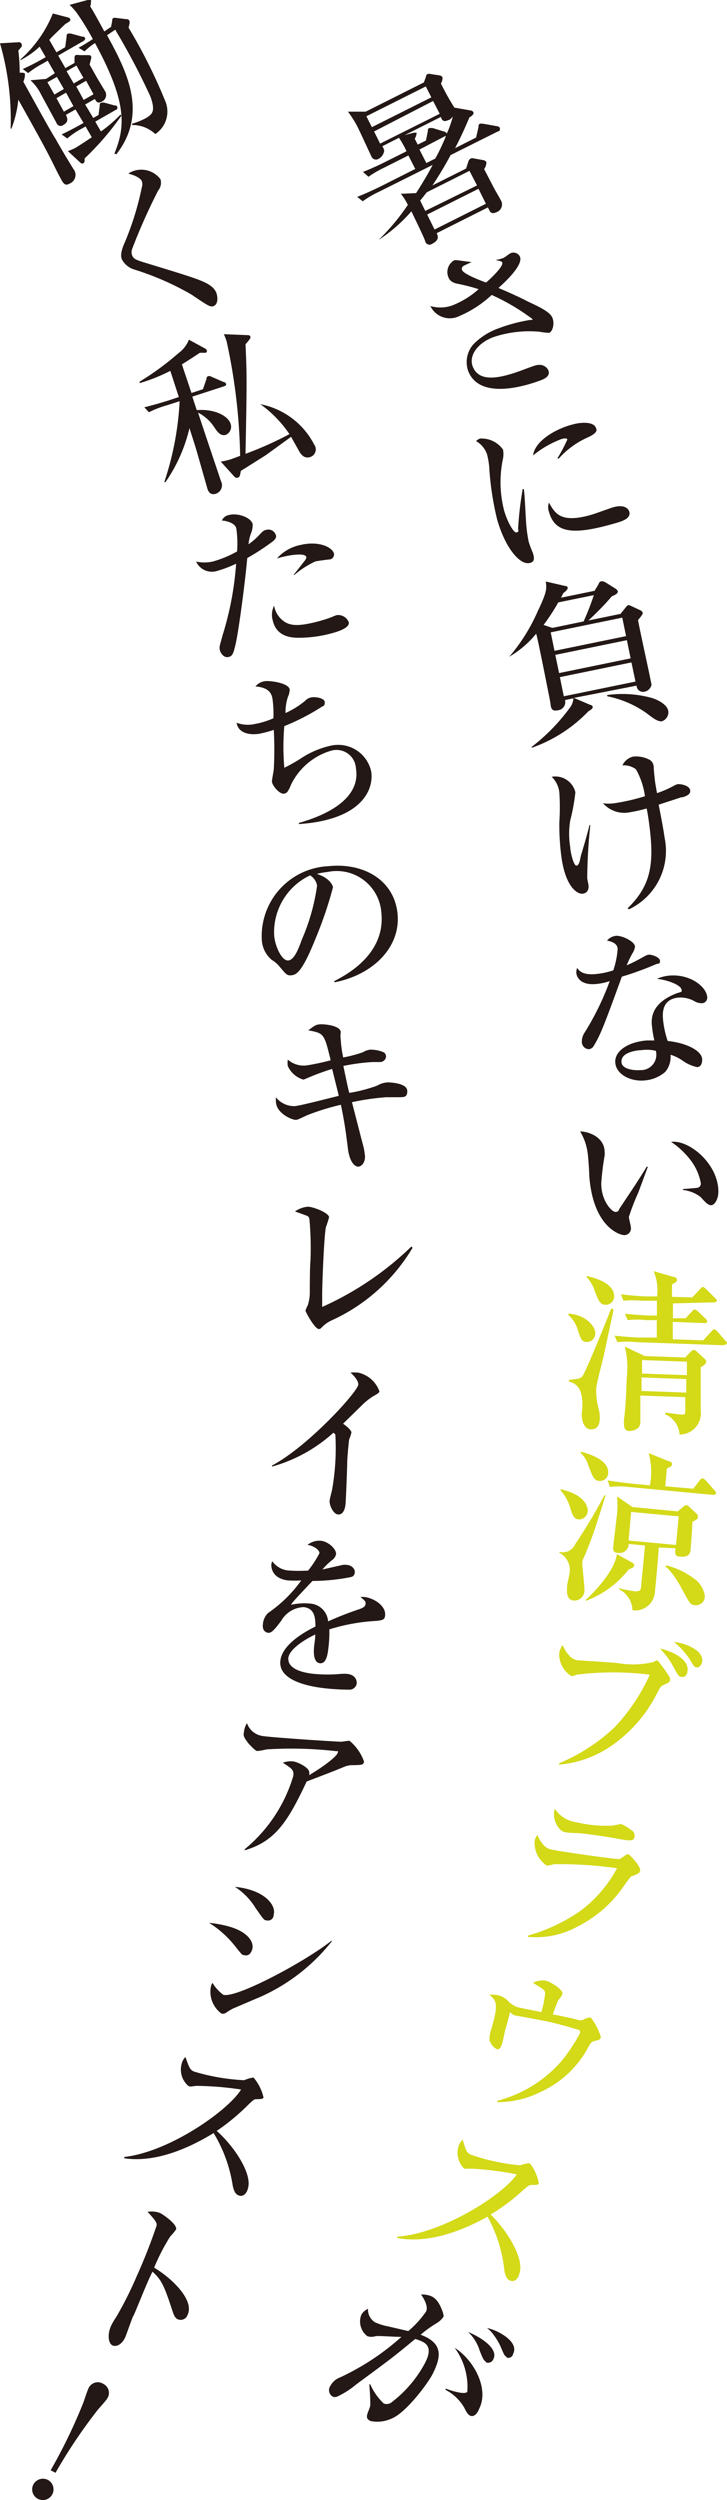 <svg xmlns="http://www.w3.org/2000/svg" width="126.892" height="436.014" viewBox="0 0 126.892 436.014">
  <g id="グループ_2480" data-name="グループ 2480" transform="translate(3149.47 1163.315)">
    <path id="パス_3308" data-name="パス 3308" d="M59.034,26.785,50.8,30.9a58.8,58.8,0,0,1-3.175,5.292l5.88-2.94.4-1.247a.894.894,0,0,1,.423-.517.917.917,0,0,1,.564,0l1.693.306a.729.729,0,0,1,.47.353,2.144,2.144,0,0,1-.4,1.2l1.482,2.846c.4.823,1.152,2,1.552,2.822a1.435,1.435,0,0,1-.847,1.835c-.87.423-1.152,0-1.341-.447l-.188-.376-8.937,4.492c.235.541.494,1.2-.8,1.858a.776.776,0,0,1-1.2-.4c0-.282-1.552-3.457-1.858-4.092s-.376-.8-.564-1.176a27.119,27.119,0,0,1-5.715,4.986h0a38.36,38.36,0,0,0,5.1-6.115,10.4,10.4,0,0,0-1.223-1.929l2.658-.118c1.27-1.952,2.352-3.857,2.893-4.916l-9.408,4.7a16.464,16.464,0,0,0-2.8,1.646l-.964-.776c1.717-.659,3.622-1.6,3.928-1.74l6.209-3.128-1.2-2.352-4.163,2.093a18.816,18.816,0,0,0-2.8,1.623l-.964-.847c1.529-.588,3.246-1.411,3.881-1.74l3.716-1.858a15.122,15.122,0,0,0-1.317-2.352L38.9,29.349c.282.564.306.612.306.823a1.882,1.882,0,0,1-.988,1.388.847.847,0,0,1-1.247-.447c-.329-.659-1.764-3.81-2.07-4.422a17.546,17.546,0,0,0-2.023-3.363h3.1l10.16-5.1.353-.964a.573.573,0,0,1,.282-.494.917.917,0,0,1,.564,0L48.873,17a.729.729,0,0,1,.517.353,1.849,1.849,0,0,1-.282,1.058,44.655,44.655,0,0,0,2.352,4.21l2.8.494a.635.635,0,0,1,.517.306c.188.376-.494.8-.682.894-.447,1.011-1.129,2.728-2.517,5.386l3.669-1.858.423-1.835c0-.235,0-.47.235-.564s.353,0,.659,0l2.352.423a.682.682,0,0,1,.47.259C59.5,26.573,59.269,26.785,59.034,26.785Zm-12.56-7.856L36.1,24.127l.964,1.905,10.372-5.2Zm1.27,2.54-10.3,5.315L38.5,28.9l10.4-5.2Zm2.728,3.293c-.964.494-1.2,0-1.364-.517L42.782,27.42,44.358,27h.517a2.406,2.406,0,0,1-.329,1.058l.517,1.011,1.435-.706.329-1.623c0-.212,0-.47.235-.541a2.056,2.056,0,0,1,.659,0l1.905.588a.823.823,0,0,1,.517.353A18.816,18.816,0,0,0,51.2,24.151a2.352,2.352,0,0,1-.659.635Zm-.612,2.822-4.492,2.352,1.2,2.352,1.552-.776a35.07,35.07,0,0,0,1.858-3.9Zm4.234,6.068-7.456,3.74c-.588.753-.87,1.129-1.152,1.435l.894,1.811,9.032-4.445Zm1.576,3.128L46.71,41.273,48,43.884l8.961-4.492Z" transform="translate(-3121.622 -1167.169)" fill="#231815"/>
    <path id="パス_3309" data-name="パス 3309" d="M59.744,43.976a10.11,10.11,0,0,1-1.67-.188,19.71,19.71,0,0,0-8.091.941c-2.775,1.058-4.3,3.222-3.6,5.1,1.082,2.8,4.539,2.211,8.89.564,2.07-.776,2.352-.87,2.94-.823a1.67,1.67,0,0,1,1.388.964c.376,1.011-.776,1.505-1.27,1.693-1.929.729-10.678,3.787-12.748-1.623a4.7,4.7,0,0,1,.988-4.7A11.759,11.759,0,0,1,51,43.153a27.9,27.9,0,0,1,5.48-1.435.823.823,0,0,0,.282,0s.141,0,0-.188A37.96,37.96,0,0,0,49.7,37.367a19.357,19.357,0,0,1-5.668,3.693A3.74,3.74,0,0,1,39,39.3a6.115,6.115,0,0,0,3.975-.165,15.288,15.288,0,0,0,4.445-2.775,34.735,34.735,0,0,0-3.669-.941c-1.27-.235-1.529-.894-1.623-1.176a2.352,2.352,0,0,1,.988-2.893c.329-.141.588,0,3.058.282-.188.118-1.152.517-1.388.682a.541.541,0,0,0-.259.706c.235.682,3.081,1.787,4.187,2.187.753-.635,3.081-2.822,2.822-3.481,0-.259-.706-.329-1.152-.447h0a7.48,7.48,0,0,0,1.2-.306c.235,0,1.152-.776,1.388-.87a1.247,1.247,0,0,1,1.67.612c.541,1.411-2.352,4.187-3.763,5.433,1.435.612,3.693,1.6,5.1,2.352,1.976.917,3.928,1.835,4.328,2.869S60.332,43.741,59.744,43.976Z" transform="translate(-3113.348 -1149.245)" fill="#231815"/>
    <path id="パス_3310" data-name="パス 3310" d="M51.092,59.463a24.721,24.721,0,0,0,.494,3.928,19.077,19.077,0,0,0,.729,1.929c.259.894.306,1.505-.494,1.717-1.717.494-4.328-2.54-5.762-7.6a51.3,51.3,0,0,1-1.388-9.29,14.111,14.111,0,0,0-.353-2A4.186,4.186,0,0,0,42.39,45.8a1.647,1.647,0,0,1,.682-.447,4.563,4.563,0,0,1,4.022,1.929,4.257,4.257,0,0,1,0,1.552,19.733,19.733,0,0,0,.188,9.055c.517,1.858,1.67,4,2.187,3.834s.235-.447.259-.682a59.268,59.268,0,0,1,.8-6.891h.188C50.881,54.853,51.022,58.687,51.092,59.463ZM61.911,45.139a14.817,14.817,0,0,0-5.08,3.693h-.259a31,31,0,0,0,1.74-3.293c0-.4-1.035-.141-1.27,0a17.146,17.146,0,0,0-4.7,2.752c.306-2.587,4.116-4.7,6.868-5.386,1.27-.376,3.763-.635,4.139.682C63.558,44.01,63.3,44.5,61.911,45.139Zm4.351,15.1c-7.056,2-10.113,1.552-11.148-2.093a2.352,2.352,0,0,1,0-1.623c1.082,1.929,2.07,3.646,7.409,2.117.588-.165,3.222-1.129,3.763-1.294,2.046-.588,2.7.282,2.846.753.329,1.247-1.27,1.693-2.869,2.14Z" transform="translate(-3108.765 -1132.181)" fill="#231815"/>
    <path id="パス_3311" data-name="パス 3311" d="M64.277,60.042l.847-1.058c.141-.188.376-.447.494-.47a1.059,1.059,0,0,1,.447.118l1.552.729a.87.87,0,0,1,.541.494c0,.329-.4.729-.823,1.27.306,1.811,2.352,10.96,2.352,11.313a1.6,1.6,0,0,1-1.364,1.2,1.129,1.129,0,0,1-1.247-1.082l-10.937,2.14,2.869,1.223a.454.454,0,0,1,.423.376c.024.165-.259.47-.753.729a25.331,25.331,0,0,1-9.9,6.374v-.165A33.727,33.727,0,0,0,55.6,76.176a2.94,2.94,0,0,0,.447-1.411l-1.458.306a1.435,1.435,0,0,1-1.27,1.787c-.682.141-1.082,0-1.223-.776,0-.188-.165-1.058-.188-1.223C51.53,73,49.883,64.558,49.554,63.5a17.4,17.4,0,0,1-4.7,4.022h0a31.752,31.752,0,0,0,4.986-7.973c1.623-3.387,1.552-3.9,1.388-5.151l3.387.776c.306,0,.423.165.447.329s-.235.541-.753.894l-.423.823,5.856-1.2.729-1.2a.573.573,0,0,1,.47-.47,1.294,1.294,0,0,1,.659.165l1.811,1.129a1.2,1.2,0,0,1,.4.447c0,.376-.306.564-1.058.894,0,0-.541.612-.659.753-.729.847-2.681,2.8-3.434,3.457Zm-6.444,1.317a47.7,47.7,0,0,0,1.787-4.586l-6.209,1.27a35.425,35.425,0,0,1-2.564,3.928l1.529.517Zm-5.739,1.905.659,3.222,12.489-2.564L64.583,60.7Zm13.289,1.364L52.894,67.192l.659,3.175L66.041,67.8Zm1.505,7.221-.706-3.34L53.693,71.073l.682,3.34ZM61.925,74.2a19.333,19.333,0,0,1,7.785.494c.659.188,2.634.988,2.893,2.234a1.646,1.646,0,0,1-1.152,1.858c-.659,0-1.223-.329-2.611-1.411a17.875,17.875,0,0,0-6.868-2.963Z" transform="translate(-3105.439 -1116.296)" fill="#231815"/>
    <path id="パス_3312" data-name="パス 3312" d="M54.209,88.556c0,.165.188.988.212,1.176.118.776-.165,1.435-.988,1.552s-2.987-.941-3.74-6.468a41.725,41.725,0,0,1-.353-6.021,39.982,39.982,0,0,0,0-5.151A4.492,4.492,0,0,0,48,70.893a3.6,3.6,0,0,1,4.139,2.7,33.256,33.256,0,0,1-.894,4.892,14.112,14.112,0,0,0,0,4.7c0,.706.564,3.269,1.105,3.2s.635-1.341.776-1.811c.494-1.67.87-2.869,1.482-5.268h.141A90.5,90.5,0,0,0,54.209,88.556ZM70.673,74.445c-.635.235-3.41,1.105-4,1.317.612,3.058.87,4.563,1.035,5.739a11.266,11.266,0,0,1-6.233,12.512l-.212-.188c4.069-3.975,4.7-7.691,3.74-14.817-.165-1.247-.306-2.046-.423-2.587a25.867,25.867,0,0,1-2.916.659,4.939,4.939,0,0,1-4.7-1.576,7.055,7.055,0,0,0,2,0,35.584,35.584,0,0,0,5.315-1.223,12.936,12.936,0,0,0-1.576-4.7,3.528,3.528,0,0,0-2.352-.682,2.8,2.8,0,0,1,1.858-1.529,5.08,5.08,0,0,1,2.94.588,1.505,1.505,0,0,1,.659,1.223c0,.353.165,1.976.212,2.352s.165,1.152.376,2.211a19.59,19.59,0,0,0,3.128-1.388,1.693,1.693,0,0,1,.564-.188c.612,0,1.976.259,2.093,1.105S71,74.421,70.7,74.492Z" transform="translate(-3101.181 -1098.736)" fill="#231815"/>
    <path id="パス_3313" data-name="パス 3313" d="M63.778,85.579a53.7,53.7,0,0,1-6,2.187c-3.1,8.514-3.74,10.184-4.916,12.089a1.105,1.105,0,0,1-.8.564,1.27,1.27,0,0,1-1.27-1.294,2.893,2.893,0,0,1,.541-1.693,47.886,47.886,0,0,0,4.328-8.89,9.785,9.785,0,0,1-2.493.517c-2.634.212-3.269-1.247-3.34-1.929a2.352,2.352,0,0,1,.141-.894c.564.87,1.482,1.223,3.222,1.082a13.406,13.406,0,0,0,3.1-.659,15.57,15.57,0,0,0,.753-3.693c0-1.105-1.341-1.388-1.858-1.482a2.352,2.352,0,0,1,1.646-.847c1.129,0,3.175,1.011,3.246,1.882a3.058,3.058,0,0,1-.447,1.176,16.914,16.914,0,0,0-1.011,2.093c.729-.306,1.435-.659,2.093-1.011,1.317-.729,1.458-.823,1.811-.847s1.835.376,1.905,1.035S64.06,85.462,63.778,85.579ZM71.869,92.4a2.776,2.776,0,0,1-1.223-.235,4.986,4.986,0,0,0-2.916-.753c-2.869.235-2.869,2.564-2.775,3.74a16.652,16.652,0,0,0,.823,3.834c2.893.282,5.9,1.529,6.021,3.175,0,.306,0,1.317-.87,1.388a6.821,6.821,0,0,1-2.54-1.129,7.526,7.526,0,0,0-2.117-1.035,4.045,4.045,0,0,1-.917,2.987,6.233,6.233,0,0,1-3.716,1.505c-2.352.188-4.869-1.058-5.01-3.128s2.352-3.622,5.527-3.857h1.294a19.712,19.712,0,0,1-.447-2.8c-.282-3.6,3.2-4.963,4.422-5.457a4.3,4.3,0,0,0,.776-.259.423.423,0,0,0,0-.306c0-.612-1.717-1.6-4.3-1.929a7.056,7.056,0,0,1,2.211-.564c3.693-.282,6.421,2,6.562,3.716a.988.988,0,0,1-.8,1.105Zm-10.654,8.185c-.564,0-3.622.282-3.5,2.046,0,1.27,2.164,1.529,3.293,1.435a2.681,2.681,0,0,0,2.7-3.363,6.585,6.585,0,0,0-2.493-.118Z" transform="translate(-3098.708 -1080.753)" fill="#231815"/>
    <path id="パス_3314" data-name="パス 3314" d="M60.27,105.8a38.149,38.149,0,0,0-1.646,4.257c0,.282.353,1.576.353,1.835a1.176,1.176,0,0,1-1.129,1.341c-.8,0-5.48-1.388-6.139-10.372,0-.659-.188-3.551-.306-4.116a9.549,9.549,0,0,0-1.294-3.6c1.505,0,4.21.988,4.281,3.5a3.222,3.222,0,0,1,0,.706,46.665,46.665,0,0,0-.588,4.845c0,3.128,1.882,5.01,2.493,4.986s.541-.4.729-.635c1.552-2.352,3.175-4.7,4.7-7.244h.212C61.729,101.853,61.611,102.206,60.27,105.8Zm12.7,2.211c-.517,0-.964-.47-1.835-1.435a6.115,6.115,0,0,0-3.081-1.223v-.165c.165,0,2.517-.188,2.611-.235a.729.729,0,0,0,.517-.776,9.408,9.408,0,0,0-1.693-3.9,14.112,14.112,0,0,0-3.5-3.316c3.058-.4,8.161,3.693,8.255,8.561C74.265,106.91,73.63,107.992,72.971,108.015Z" transform="translate(-3098.328 -1061.136)" fill="#231815"/>
    <path id="パス_3315" data-name="パス 3315" d="M52.533,117.858c-.941,0-1.082-.423-1.576-1.858a5.692,5.692,0,0,0-1.717-2.846v-.235c2.963.165,4.7,2.14,4.7,3.434A1.482,1.482,0,0,1,52.533,117.858Zm4.516-5.245c-.4,1.905-1.2,5.574-1.552,7.268-.212,1.058-1.388,5.292-1.411,6.209a13.171,13.171,0,0,0,.47,3.551,5.692,5.692,0,0,1,.165,1.552c0,.306,0,1.952-1.552,1.905s-1.6-2.352-1.6-2.681.118-1.129.118-1.294c0-2.352-.353-3.81-2.352-4.375v-.282c1.811-.188,2.023-.259,2.352-.635.659-.894,4.492-10.419,5.01-11.76h.329a.628.628,0,0,1,.024.541Zm-1.317-1.247c-.941,0-1.2-.635-1.882-2.352a6.28,6.28,0,0,0-1.458-2.517l.141-.141c1.458.376,4.7,1.247,4.7,3.551a1.458,1.458,0,0,1-1.505,1.458Zm20.462,7.056-15.17-.541a15.077,15.077,0,0,0-3.246,0l-.47-1.129c1.811.212,3.951.329,4.281.329h3.081v-3.034H62.834a13.618,13.618,0,0,0-3.246,0l-.47-1.129c1.811.235,3.951.306,4.281.329h1.294v-2.587H62.105a16.862,16.862,0,0,0-3.246,0l-.447-1.129c1.835.259,3.928.353,4.257.376h2.046a8.561,8.561,0,0,0-.588-4.4l3.41.988c.306,0,.682.212.659.564s-.447.517-.87.753v2.164l3.528.118,1.388-1.482c.235-.259.329-.353.494-.353a1.27,1.27,0,0,1,.517.353l1.623,1.6c.188.188.282.282.282.447s-.282.306-.494.282l-7.174.188v2.587H69.7l1.129-1.2c.282-.306.353-.329.47-.329a1.229,1.229,0,0,1,.517.306l1.364,1.294a.588.588,0,0,1,.282.494c0,.259-.259.282-.447.282l-5.551-.212v3.034l5.315.188L74.218,116c.141-.165.306-.376.47-.353a1.139,1.139,0,0,1,.517.329l1.458,1.67c.165.165.282.329.259.47s-.541.306-.753.306Zm-3.857,3.763v7.62a3.693,3.693,0,0,1-3.693,4.186,4.116,4.116,0,0,0-2.517-3.528v-.282c.329,0,2.14.306,2.8.329s.659,0,.706-.517,0-1.529,0-2.517L61.8,127.2v4.257a2.352,2.352,0,0,1-.259,1.294,2.587,2.587,0,0,1-1.646.635c-.988,0-.941-.964-.941-1.2a4.7,4.7,0,0,1,0-.87c.282-1.905.4-5.2.47-7.173a15.287,15.287,0,0,0-.329-5.48l3.481,1.646,7.056.259.941-.988c.259-.259.353-.329.541-.329s.282,0,.541.282l1.2,1.105c.376.329.447.494.447.729s-.517.682-.988.894Zm-2.517,2.14-7.809-.282V126.4l7.809.282Zm.118-3.034-7.832-.282v2.352l7.809.282Z" transform="translate(-3099.504 -1047.129)" fill="#d4d918"/>
    <path id="パス_3316" data-name="パス 3316" d="M56.637,126.52c-1.576,5.01-2.07,6.656-3.34,9.761a12.019,12.019,0,0,1-.564,1.294,2.541,2.541,0,0,0-.165.729c0,.776.447,4.187.376,4.869a1.717,1.717,0,0,1-1.764,1.67c-.988,0-1.411-.729-1.247-2.587,0-.329.353-1.693.376-1.976a3.363,3.363,0,0,0-1.74-3.763v-.165a2.352,2.352,0,0,0,2.8-1.388,92.272,92.272,0,0,0,4.892-8.161,2.07,2.07,0,0,0,.165-.329Zm-7.809-1.082c4.281.988,4.7,3.081,4.7,3.74A1.552,1.552,0,0,1,52,130.707c-.941,0-1.223-1.058-1.435-1.717a8.279,8.279,0,0,0-1.811-3.387ZM52.38,118.9c1.129.306,4.963,1.341,4.7,3.81a1.388,1.388,0,0,1-1.482,1.27c-.964,0-1.2-.682-1.976-2.728a5.057,5.057,0,0,0-1.388-2.211Zm.753,25.872c1.858-1.693,5.1-5.2,5.48-8.02l2.8,1.552a.447.447,0,0,1,.212.447c0,.306-.423.47-.941.659a17.1,17.1,0,0,1-7.456,5.48Zm18.816-19.427,1.152-1.505c.259-.306.376-.306.47-.306a1.27,1.27,0,0,1,.541.353l1.552,1.764c.188.235.282.306.259.47s-.259.306-.47.306l-14.817-1.388a13.171,13.171,0,0,0-3.246,0l-.4-1.152c1.811.306,3.928.541,4.257.564l3.128.306a12.537,12.537,0,0,0-.212-5.621l3.6,1.458a.457.457,0,0,1,.47.517c-.047.282,0,.282-.894.682l-.282,3.128ZM65.9,135.6c0,1.27-.564,6.868-.682,8.044a3.434,3.434,0,0,1-3.881,2.893,4.3,4.3,0,0,0-2.352-3.669V142.7a21,21,0,0,0,2.846.541c.894,0,.964-.212,1.011-.941l.682-7.056-2.846-.259a1.6,1.6,0,0,1-1.858,1.552c-.941,0-.87-.682-.847-1.058s.588-4.986.659-5.645a14.982,14.982,0,0,0,0-3.152l2.7,1.858,7.9.753.988-.823a1.176,1.176,0,0,1,.564-.282s.141,0,.423.282l1.294,1.223a.588.588,0,0,1,.259.564c0,.353-.235.47-.964.87,0,.753-.259,4.045-.306,4.7s-.141,1.505-1.858,1.364c-.894,0-.847-.612-.823-.894v-.564Zm3.034-.447.47-4.986-8.3-.776-.447,4.986Zm-1.67,3.575a13.171,13.171,0,0,1,4.7,2.211,4.4,4.4,0,0,1,2,3.222,1.552,1.552,0,0,1-1.646,1.505c-.894,0-1.035-.4-2.658-3.387a17.1,17.1,0,0,0-1.74-2.564,3.527,3.527,0,0,0-.87-.8Z" transform="translate(-3100.41 -1029.026)" fill="#d4d918"/>
    <path id="パス_3317" data-name="パス 3317" d="M66.66,140.573c-.306.118-.353.212-.87,1.105a24.461,24.461,0,0,1-8.232,9.525,18.815,18.815,0,0,1-9.008,3.2v-.235a32.293,32.293,0,0,0,9.737-6.327,33.539,33.539,0,0,0,6.092-9.126,51.11,51.11,0,0,0-12.771,0c-.635.282-.8.259-.917.235a4.469,4.469,0,0,1-2.117-4,2.94,2.94,0,0,1,.611-1.388,6.233,6.233,0,0,0,1.223,1.905,2.352,2.352,0,0,0,1.552.753s5.762.353,6.821.47a15.382,15.382,0,0,0,6.256-.188c.47-.259.494-.282.706-.259a20.943,20.943,0,0,1,2.164,3.034.564.564,0,0,1,0,.282C67.907,140.056,67.766,140.056,66.66,140.573ZM70,139.115c-.564,0-.776-.423-1.505-1.787a13.476,13.476,0,0,0-2.352-3.175c2.093.447,5.151,1.858,4.822,3.951C70.917,138.762,70.47,139.186,70,139.115Zm2.564-1.67c-.4,0-.494-.235-1.317-1.576A14.3,14.3,0,0,0,68.612,133c1.623.141,5.245,1.341,4.916,3.5C73.457,136.81,73.128,137.516,72.564,137.445Z" transform="translate(-3100.437 -1009.964)" fill="#d4d918"/>
    <path id="パス_3318" data-name="パス 3318" d="M64.364,157.14c-.165,0-.282.212-1.2,1.435a21.45,21.45,0,0,1-8.185,7.291A15.147,15.147,0,0,1,46.23,167.7v-.212A30.435,30.435,0,0,0,55.638,163a22.72,22.72,0,0,0,6.162-7.268,71.9,71.9,0,0,0-11.007-.706,7.552,7.552,0,0,1-1.223.259,4.7,4.7,0,0,1-2.14-4.351,2.564,2.564,0,0,1,.47-1.011,5.621,5.621,0,0,0,.988,1.646,2.352,2.352,0,0,0,1.576.917c1.929.423,11.431,1.74,11.76,1.646s1.27-.917,1.505-.87,2.352,2.211,2.093,2.963C65.7,156.6,65.375,156.764,64.364,157.14Zm-2.634-6.586c-1.388-.259-5.786-.941-7.056-.964a11.479,11.479,0,0,1-1.929-.141c-1.388-.282-2.352-2.634-1.787-4.069a5.41,5.41,0,0,0,3.857,2.352,21.78,21.78,0,0,0,6.115.565c.282,0,1.411-.306,1.646-.259a9.241,9.241,0,0,1,1.717,1.035,1.129,1.129,0,0,1,.564,1.223C64.669,151.025,64.176,151,61.729,150.554Z" transform="translate(-3103.574 -993.226)" fill="#d4d918"/>
    <path id="パス_3319" data-name="パス 3319" d="M61.937,168.61c-.753.188-.8.282-1.247,1.035a17.734,17.734,0,0,1-8.326,7.879,17,17,0,0,1-7.62,1.811V179.1a22.32,22.32,0,0,0,11.172-6.891,29.616,29.616,0,0,0,3.293-4.939c0-.4,0-.517-.447-.611-2.822-.823-3.387-.988-5.739-1.505l-5.1-.941c-.188,0-.259,0-.964-.588,0,.235-.659,2.611-.776,2.987s-.423,2-.541,2.352c-.282,1.011-.612,1.223-.964,1.129a2.682,2.682,0,0,1-1.27-1.529,4.563,4.563,0,0,1,.259-1.835c1.294-4.375,1.058-4.986-.282-6.139a5.834,5.834,0,0,1,1.74.141,3.716,3.716,0,0,1,1.693,1.152,5.314,5.314,0,0,0,1.341.847c.682.188,3.669.753,4.281.894a16.911,16.911,0,0,0,.659-3.222c0-.612-.165-.682-2.117-1.882a3.552,3.552,0,0,1,2.352-.353c.706.212,3.034,1.529,2.775,2.352,0,.212-.706.988-.776,1.152s-.706,1.74-.87,2.352c.776.141,3.2.635,3.951.847s.941.282,1.505,0a2.391,2.391,0,0,1,1.152-.306,10.914,10.914,0,0,1,1.74,3.316C62.831,168.375,62.6,168.422,61.937,168.61Z" transform="translate(-3107.427 -976.026)" fill="#d4d918"/>
    <path id="パス_3320" data-name="パス 3320" d="M56.249,194.488c-.753-.282-.894-1.176-1.011-1.74a24.531,24.531,0,0,0-2.94-9.408c-6.233,3.457-11.525,4.516-15.758,3.716v-.235c7.879-.541,18.416-7.244,20.862-10.866a54.945,54.945,0,0,0-7.856-.988H48.229a3.857,3.857,0,0,1-.988-3.928,2.469,2.469,0,0,1,.729-1.129c.564,1.929.682,2.352,1.6,2.681a36.269,36.269,0,0,0,8.444,1.787A6.14,6.14,0,0,1,59.66,174a7.715,7.715,0,0,1,1.576,3.481c0,.329-.329.329-1.364.329-.306,0-.47.165-1.2.753a34.477,34.477,0,0,1-5.833,4.4c2.869,2.752,5.974,7.785,5.01,10.325C57.684,194.041,57.1,194.817,56.249,194.488Z" transform="translate(-3116.674 -960.063)" fill="#d4d918"/>
    <path id="パス_3321" data-name="パス 3321" d="M42.447,203.008a5.95,5.95,0,0,1-3.74.447c-.87-.447-.706-.87-.165-2.211a2.352,2.352,0,0,0,.141-.964c0-1.082-.165-2.963-.165-3.222h.165a10.067,10.067,0,0,0,2.352,3.34,1.388,1.388,0,0,0,1.435-.259,21.027,21.027,0,0,0,5.762-6.8c.447-.894,1.388-2.8-.4-3.693a6.819,6.819,0,0,0-1.317-.494c-3.857,3.2-4.492,3.646-10.325,7.95A14.607,14.607,0,0,1,32.9,199.2a.988.988,0,0,1-.776,0,1.294,1.294,0,0,1-.4-1.882,3.175,3.175,0,0,1,1.717-1.482,43.3,43.3,0,0,0,10.678-7.056c-1.529,0-3.881-.212-4.516-.118a2.352,2.352,0,0,1-1.435,0,3.222,3.222,0,0,1-1.058-3.716,2.493,2.493,0,0,1,1.176-1.058,2.587,2.587,0,0,0,1.223,2.352,10.349,10.349,0,0,0,2.352.729l3.457.8a17.5,17.5,0,0,0,3.1-3.41c.494-.988-.635-2.611-.87-2.964a4.186,4.186,0,0,1,1.858.329c.729.376,1.364,1.058,2,2.94,0,.282.165.447,0,.682a3.833,3.833,0,0,1-1.2,1.082A19.521,19.521,0,0,0,47.48,188.4l.87.376c2.846,1.435,2.752,3.457,1.2,6.515C48.539,197.2,44.8,202.067,42.447,203.008Zm13.641-.494c-.4-.212-.635-.635-1.011-1.388a8.044,8.044,0,0,0-3.246-3.1v-.235c1.176.47,3.5,1.129,3.787.541a11.478,11.478,0,0,0-2.211-7.644c3.246,2.023,6.092,7.056,4.281,10.631C57.406,202.114,56.771,202.843,56.089,202.514Zm2.775-9.408c-.423-.212-.612-.753-1.082-1.905a7.409,7.409,0,0,0-2.023-3.269c2.681,1.105,5.245,3.058,4.422,4.7a.988.988,0,0,1-1.317.588Zm3.6-.847c-.376-.188-.447-.4-1.105-1.952a12.417,12.417,0,0,0-1.388-2.187,6.327,6.327,0,0,0-.917-.894,8.7,8.7,0,0,1,1.952.706c.564.282,3.6,1.882,2.611,3.81a.847.847,0,0,1-1.152.635Z" transform="translate(-3123.522 -944.545)" fill="#231815"/>
    <path id="パス_3322" data-name="パス 3322" d="M8.918,33.641A48.145,48.145,0,0,0,7.06,18.8l3.293-.188a.47.47,0,0,1,.447.259.564.564,0,0,1,0,.564l-.541.635a29.306,29.306,0,0,1,.235,3.857c.517,0,.87,0,.917.212a2.927,2.927,0,0,1-.282,1.364c.917,1.6,4.7,8.561,5.621,9.949.4.729,1.058,1.858,1.929,3.316L19.855,40.7a1.623,1.623,0,0,1-.588,2.54c-.612.376-.988.259-1.388-.447s-1.058-1.976-1.435-2.775c-1.576-3.128-2.046-3.975-6.186-11.384a19.286,19.286,0,0,1-1.223,5.1Zm7.714-9.62-1.247-2.187-.8.47A15.594,15.594,0,0,0,11.976,24l-.941-.706c1.411-.659,2.046-.964,4-2.07l-1.058-1.835a14.535,14.535,0,0,1-3.34,2.352V21.6a21.285,21.285,0,0,0,5.645-8l2.7.706a.517.517,0,0,1,.306.212c.188.329-.118.517-.823.917l-.447.423c-1.176,1.152-1.929,1.835-2.352,2.352l1.247,2.164,1.529-.894.235-1.764c0-.235,0-.494.212-.588a1.435,1.435,0,0,1,.635,0l1.882.517c.259,0,.4,0,.494.235s-.141.447-.259.517l-4.422,2.54,1.247,2.187,1.6-.894v-.776c0-.165,0-.517.212-.588a1.388,1.388,0,0,1,.659,0h1.552c.165,0,.353,0,.447.165a.659.659,0,0,1,0,.541s-.188.776-.235.941l1.176,2.093c.235.423,1.411,2.352,1.505,2.517a1.27,1.27,0,0,1-.635,1.882c-.682.376-.941-.118-1.129-.494l-1.693.964,1.411,2.352.917-.517.212-1.6c0-.329,0-.47.259-.541a1.317,1.317,0,0,1,.612,0l1.717.47c.212,0,.4,0,.47.259s0,.423-.212.494l-3.622,2.07.988,1.717a24.272,24.272,0,0,0,3.41-2.94l.165.188a48.733,48.733,0,0,1-6.421,7.456c0,.494,0,.729-.235.847s-.376,0-.517-.118l-2.164-2c.353-.141.894-.353,1.247-.541s1.905-1.2,2.916-1.882l-1.082-1.882-.494.282A13.829,13.829,0,0,0,18.8,35.4l-.988-.706c1.811-.847,3.693-1.929,3.834-2l-1.411-2.352-1.67.941c.259.564.541,1.2-.447,1.764a.753.753,0,0,1-1.176-.306L14.163,27.6a8.114,8.114,0,0,0-1.787-2.352l2.728-.235ZM15.339,25.6l1.223,2.14,1.646-.964-1.223-2.117Zm1.576,2.775,1.294,2.352,1.67-.964-1.294-2.352Zm4.7-3.551L20.4,22.681l-1.717.988,1.247,2.14Zm5.41,13.218c1.858-4.563,2.352-8.749-3.387-19.286a12.96,12.96,0,0,0-1.835,1.458l-1.035-.635c1.082-.588,1.6-.941,2.493-1.505a42.883,42.883,0,0,0-2.893-4.7A11.383,11.383,0,0,0,19.2,12.1l3.152-.847h.564c.094,0,0,.376,0,.564a.985.985,0,0,1-.118.541c.564.894,1.247,2.117,2.47,4.375l1.176-.8.188-.964c0-.165,0-.494.235-.588a1.247,1.247,0,0,1,.517,0l1.717.212a.489.489,0,0,1,.541.282c.118.282,0,.588-.141,1.2a93.4,93.4,0,0,1,6.4,12.795,4.7,4.7,0,0,1-1.74,5.762,5.762,5.762,0,0,0-4.045-1.576v-.235a11.289,11.289,0,0,0,2.352-.941c1.176-.682,1.787-1.176.847-3.787a118.4,118.4,0,0,0-5.9-11.242l-.235-.423-1.435.964c3.316,6.092,7.291,13.5,1.623,20.768ZM23.383,27.69l-1.294-2.352-1.717.988,1.294,2.352Z" transform="translate(-3156.53 -1174.566)" fill="#231815"/>
    <path id="パス_3323" data-name="パス 3323" d="M32.232,47.6c-.612.259-.941,0-3.928-2a49.109,49.109,0,0,0-10.019-4.375,3.6,3.6,0,0,1-2.07-1.693c-.188-.423-.329-.988.235-2.47a51.037,51.037,0,0,0,3.222-10.208,1.482,1.482,0,0,0,0-.964c0-.212-.541-.917-2.352-1.364a1.458,1.458,0,0,1,.494-.306,4.186,4.186,0,0,1,5.1,1.27,2.117,2.117,0,0,1-.4,1.976,102.286,102.286,0,0,0-4.539,10.184,1.576,1.576,0,0,0,0,1.129c.306.706.682.8,3.081,1.529,6.75,2.07,9.408,2.846,10.584,3.763a2.8,2.8,0,0,1,1.035,1.247C32.961,46.192,32.938,47.3,32.232,47.6Z" transform="translate(-3144.377 -1157.553)" fill="#231815"/>
    <path id="パス_3324" data-name="パス 3324" d="M32.12,45.132l-5.5,1.787.776,2.352c3.081-.235,5.41.964,5.9,2.352a1.552,1.552,0,0,1-.8,1.952c-.941.306-1.505-.541-1.952-1.176a7.338,7.338,0,0,0-2.916-2.681c.353,1.129,3.857,11.525,4,11.948a1.552,1.552,0,0,1-.894,2.187c-1.082.353-1.388-.564-1.505-.964s-1.67-5.9-2.023-7.056c-.447-1.458-.8-2.517-1.082-3.41a27.518,27.518,0,0,1-4.186,9.408h-.212a52.708,52.708,0,0,0,2.681-14.112l-2.352.753a16.653,16.653,0,0,0-3.011,1.176l-.8-.87c1.764-.423,3.787-1.058,4.116-1.152l1.905-.635-1.482-4.563a30.058,30.058,0,0,1-5.362,2.14v-.259a47.793,47.793,0,0,0,6.774-4.963,5.363,5.363,0,0,0,1.835-2.352l2.893,1.576a.635.635,0,0,1,.235.306.306.306,0,0,1-.235.4h-.988c-.847.564-1.74,1.152-3.128,2.023.259.8,1.435,4.281,1.67,4.986l2-.659.612-1.764c0-.4.188-.47.306-.517a.917.917,0,0,1,.635.141l2.07.894a.447.447,0,0,1,.423.353C32.59,44.944,32.331,45.062,32.12,45.132ZM47.2,57.456c-1.2.4-1.811-.776-2.023-1.176l-1.317-2.352c-.706.517-4.281,3.128-4.516,3.269l-4.257,2.681a8.061,8.061,0,0,1-.188.894.729.729,0,0,1-.376.306.611.611,0,0,1-.588-.235l-2.352-2.587a12.489,12.489,0,0,0,1.811-.423l1.576-.588A102.076,102.076,0,0,0,32.614,37.3a10.3,10.3,0,0,0-.494-1.27l4.069.165c.165,0,.494,0,.564.259s0,.353-.847,1.341c.259,5.574.235,6.938,0,19.1a61.149,61.149,0,0,0,7.667-3.434,20.462,20.462,0,0,0-5.08-5.221h0A13.453,13.453,0,0,1,47.9,55.293,1.4,1.4,0,0,1,47.2,57.456Z" transform="translate(-3142.524 -1141.064)" fill="#231815"/>
    <path id="パス_3325" data-name="パス 3325" d="M34.663,54.348a40.524,40.524,0,0,1-4.116,2.658c-.447,4.845-1.458,12.3-1.976,14.747-.447,2.046-.635,2.352-1.317,2.517s-1.317-.517-1.482-1.176,0-.8.47-2.634A54.448,54.448,0,0,0,28.6,57.993a20.886,20.886,0,0,1-3.269,1.247,3.034,3.034,0,0,1-3.716-1.623,6.75,6.75,0,0,0,2.893,0,18.51,18.51,0,0,0,4.257-1.764,17.357,17.357,0,0,0-.141-4.045c-.259-1.035-2.07-1.341-2.517-1.341a1.717,1.717,0,0,1,1.341-.988c1.411-.353,3.763.423,4.045,1.623a4.108,4.108,0,0,1-.282,1.576,7.056,7.056,0,0,0-.447,1.929,11.76,11.76,0,0,0,1.67-1.411c.847-.894.941-.988,1.341-1.082a1.364,1.364,0,0,1,1.764.894C35.769,53.548,35.063,54.089,34.663,54.348ZM44.73,70.271a21.638,21.638,0,0,1-5.339.635c-2.846,0-4-1.364-4.375-2.94a3.575,3.575,0,0,1,.212-2.658,4.233,4.233,0,0,0,1.74,2.752c1.152.8,2.634.8,5.292.165a25.1,25.1,0,0,0,3.081-.941,5.009,5.009,0,0,1,.847-.329,2,2,0,0,1,2.07,1.223C48.564,69.353,45.482,70.082,44.73,70.271Zm.282-13.03c-.188,0-2.187.259-2.564.353a15.311,15.311,0,0,0-3.669,2.352h-.141l1.952-2.493c.235-.306.282-.494.259-.635-.188-.753-2.94-.4-5.127.259a7.432,7.432,0,0,1,4.116-2.352c3.081-.753,5.574.329,5.856,1.552A.894.894,0,0,1,45.012,57.241Z" transform="translate(-3136.859 -1122.997)" fill="#231815"/>
    <path id="パス_3326" data-name="パス 3326" d="M38.5,86.353c-1.364.235-2.352.282-3.011.353v-.212c4.516-1.27,10.89-4.092,9.949-9.573a3.387,3.387,0,0,0-4.281-3.034A11.313,11.313,0,0,0,34.1,79.861,5.952,5.952,0,0,1,33.6,80.9a.941.941,0,0,1-.682.494c-.729.141-2-1.247-2.14-2.093,0-.329.306-1.835.329-2.164a63.5,63.5,0,0,0,0-6.868,19.52,19.52,0,0,1-2.564.682c-1.482.235-3.622,0-3.928-1.929a5.527,5.527,0,0,0,3.222.212,14.111,14.111,0,0,0,3.2-.988,18.48,18.48,0,0,0-.165-3.434c-.165-.87-.588-1.929-2.963-2.117a2.517,2.517,0,0,1,1.623-.917c.894-.141,4.163.306,4.351,1.435a3.191,3.191,0,0,1-.306,1.294,8.608,8.608,0,0,0-.423,2.822,14.935,14.935,0,0,0,3.41-2.117A2.046,2.046,0,0,1,37.65,64.6c.8-.141,2.352.141,2.352.847s-.235.612-.564.823a38.6,38.6,0,0,1-6.491,3.34,41.7,41.7,0,0,0,0,7.268,29.7,29.7,0,0,0,3.2-1.835,15.5,15.5,0,0,1,4.916-2.023,5.9,5.9,0,0,1,7.056,4.539C48.54,80.449,46.8,84.941,38.5,86.353Z" transform="translate(-3132.79 -1106.292)" fill="#231815"/>
    <path id="パス_3327" data-name="パス 3327" d="M39.158,95.57c2.093-1.082,8.985-4.7,8.208-11.971a7.809,7.809,0,0,0-9.408-7.056,12.628,12.628,0,0,0-1.858.329c2.093.659,2.775,1.858,2.822,2.352a68.962,68.962,0,0,1-2.963,8.749c-2.47,6.186-3.457,6.491-4.3,6.586s-1.035-.353-2.093-1.552a4.868,4.868,0,0,0-1.317-1.129,4.892,4.892,0,0,1-1.74-3.363A12.207,12.207,0,0,1,38.076,75.531c6.115-.659,11.5,2.352,12.113,8.232S45.909,94.488,39.182,95.782Zm-10.49-7.856c.188,1.905,1.364,4.375,2.47,4.257s1.882-2.352,2.352-3.646a35.8,35.8,0,0,0,2.658-9.408,2.564,2.564,0,0,0-1.223-1.788,10.96,10.96,0,0,0-6.256,10.607Z" transform="translate(-3130.276 -1087.78)" fill="#231815"/>
    <path id="パス_3328" data-name="パス 3328" d="M49.169,99.925H46.817a43.371,43.371,0,0,0-6,.87c.329,1.247,1.717,6.7,2.023,7.809a13.667,13.667,0,0,1,.259,1.646c0,1.247-.729,1.764-1.176,1.787s-1.482-.541-1.811-3.128c-.376-3.058-.612-4.7-1.223-7.667a42.572,42.572,0,0,0-5.927,1.835c-1.576.753-1.646.776-1.952.8-.706,0-3.387-1.152-3.457-3.128a3.152,3.152,0,0,1,0-.8,4.069,4.069,0,0,0,3.246,1.529c.729,0,6.491-1.505,7.714-1.788-.165-.753-.306-1.247-1.152-4.7a42.334,42.334,0,0,0-4.445,1.646c-.423.165-.47.212-.612.212a4.323,4.323,0,0,1-2.681-2.352,3.2,3.2,0,0,1,0-1.129,4.186,4.186,0,0,0,3.293,1.011,42.174,42.174,0,0,0,4.187-.894c-1.152-4.7-1.152-4.7-3.9-5.221,1.058-.823,1.364-1.035,2.164-1.058s3.434.235,3.5,1.388a4.422,4.422,0,0,0,0,1.364,20.111,20.111,0,0,0,.423,3.034,22.512,22.512,0,0,0,3.457-.917,2.893,2.893,0,0,1,1.317-.447,5.786,5.786,0,0,1,2.352.494.894.894,0,0,1,.353.706,1.058,1.058,0,0,1-.988.964H44.418a34.661,34.661,0,0,0-5.1.682c.165.776.847,4.139,1.035,4.7a26.627,26.627,0,0,0,4.869-1.27,3.928,3.928,0,0,1,1.835-.564c.8,0,3.34.212,3.41,1.435S49.8,99.9,49.169,99.925Z" transform="translate(-3128.856 -1071.885)" fill="#231815"/>
    <path id="パス_3329" data-name="パス 3329" d="M35.394,120.534a5.48,5.48,0,0,0-1.764,1.247c-.282.282-.4.282-.494.282-.753,0-2.352-3.034-2.352-3.2a4.916,4.916,0,0,1,.4-.941,7.455,7.455,0,0,0,.353-1.976c0-.964,0-4.7.118-5.786a55.859,55.859,0,0,0-.188-7.315c-.188-.564-.329-.47-.894-.706l-1.623-.588a4.7,4.7,0,0,1,2.234-.823c.988,0,3.716,1.105,3.716,1.835a14.179,14.179,0,0,1-.541,1.693c-.329,1.505-.635,9.408-.659,11.6v2.352a53.906,53.906,0,0,0,15.57-10.537l.212.212a31.751,31.751,0,0,1-14.088,12.654Z" transform="translate(-3126.936 -1053.592)" fill="#231815"/>
    <path id="パス_3330" data-name="パス 3330" d="M44.913,117.162a11.314,11.314,0,0,0-2.07,1.67l-3.2,3.128c.494.329,1.482,1.129,1.458,1.552a7.055,7.055,0,0,1-.4,1.2c-.024.188-.212,1.811-.329,3.74,0,1.152-.212,6.327-.282,7.338s-.4,2.046-1.294,2-1.552-1.67-1.505-2.352c0-.306.376-1.646.423-1.905a40.973,40.973,0,0,0,.588-5.08,40.362,40.362,0,0,0,0-4.469c0-.188,0-.188-.353-.447a26.577,26.577,0,0,1-10.7,5.9v-.188c6.35-3.363,14.982-12.912,15.053-14.112,0-.729-.706-1.482-1.364-2.093a7.923,7.923,0,0,1,1.341,0A5.127,5.127,0,0,1,46,116.339C45.878,116.6,45.76,116.692,44.913,117.162Z" transform="translate(-3129.234 -1036.979)" fill="#231815"/>
    <path id="パス_3331" data-name="パス 3331" d="M46.406,139.478a33.658,33.658,0,0,0-8.232,1.482,21.544,21.544,0,0,1-.165,3.293c-.118.941-.329,2.775-1.505,2.611s-1.105-2.07-.941-3.34a12.819,12.819,0,0,0,.165-1.67c-1.435.659-4.4,2.352-4.7,4.022-.259,2.352,3.6,2.752,4.469,2.846a25.373,25.373,0,0,0,4.7,0,8.33,8.33,0,0,1,1.105,0c1.458.165,1.717,1.2,1.646,1.717a1.27,1.27,0,0,1-1.152,1.035,40.632,40.632,0,0,1-4.563-.259c-1.905-.235-8.067-1.105-7.6-4.822.353-2.916,4.492-5.127,6.115-5.927,0-1.6-.165-3.152-2.023-3.387a4.7,4.7,0,0,0-3.928,2.352c-1.505,2.046-1.905,2.187-2.352,2.117s-.988-.47-.87-1.435a3.1,3.1,0,0,1,.894-2,23.378,23.378,0,0,0,5.809-5.692,18.644,18.644,0,0,1-2.352,0c-2.8-.353-2.916-2.352-2.869-2.8a1.6,1.6,0,0,1,.165-.541,3.881,3.881,0,0,0,3.011,1.623,25.607,25.607,0,0,0,3.246,0,18.815,18.815,0,0,0,1.976-3.034c0-.541-.964-1.294-2.093-1.435a3.246,3.246,0,0,1,2.352-.729c1.388.165,2.728,1.529,2.634,2.352a1.67,1.67,0,0,1-.682,1.011,11.078,11.078,0,0,0-1.693,1.646l3.551-.8a2.14,2.14,0,0,1,.659,0c.753,0,1.529.635,1.435,1.341s-.517.753-1.011.847a34.479,34.479,0,0,1-6.374.612c-.564.588-3.1,3.269-3.457,3.74l-.306.423a10.512,10.512,0,0,1,3.41-.212,3.363,3.363,0,0,1,3.081,3.1,57.682,57.682,0,0,1,5.551-2.164c.753-.282.941-.517.988-.894s-.118-.588-.894-1.176a2.352,2.352,0,0,1,.8,0c1.552.188,3.716,1.552,3.5,3.222C47.841,139.243,47.535,139.36,46.406,139.478Z" transform="translate(-3130.163 -1020.111)" fill="#231815"/>
    <path id="パス_3332" data-name="パス 3332" d="M43.881,146.358a4.139,4.139,0,0,0-.941.188c-2.352.964-2.8,1.129-6.8,2.658-3.316,7.056-5.5,10.443-10.819,12v-.188a26.154,26.154,0,0,0,8.467-12.724c.188-1.082-.212-1.341-1.811-2.352a3.764,3.764,0,0,1,1.858-.235c.8.141,2.54.988,2.728,1.74a1.2,1.2,0,0,1,0,.659c3.41-2.046,4.916-3.481,5.01-3.928s0-.212-.282-.259a68.212,68.212,0,0,0-12.207-.306,10.375,10.375,0,0,1-1.552.282c-.353,0-1.27-1.035-1.505-1.27-.941-1.223-.964-1.411-.823-2.14a3.528,3.528,0,0,1,.517-1.458,3.363,3.363,0,0,0,2.681,2.234c1.247.235,11.431.917,13.735,1.011.235,0,1.294-.188,1.482-.165a8.232,8.232,0,0,1,2.54,3.646C45.974,146.311,45.974,146.335,43.881,146.358Z" transform="translate(-3132.083 -1001.825)" fill="#231815"/>
    <path id="パス_3333" data-name="パス 3333" d="M28.719,163.084c-.376,0-.47-.165-1.317-1.2a18.11,18.11,0,0,0-4.822-4.445,20.667,20.667,0,0,1,3.175.564c3.646.941,4.7,2.846,4.351,4.045C30.059,162.214,29.754,163.343,28.719,163.084Zm2.352,7.456L26.719,172.4a9.417,9.417,0,0,0-1.152.706,1.058,1.058,0,0,1-.823.165,4.7,4.7,0,0,1-1.858-4.7,1.529,1.529,0,0,1,.282-.659A7.056,7.056,0,0,0,25.073,170c2.352.588,14.323-5.833,18.816-9.408h.165a33.092,33.092,0,0,1-12.959,9.949ZM32.6,157.016c-.447,0-.588-.282-1.905-2.14a11.548,11.548,0,0,0-3.622-3.716,14.669,14.669,0,0,1,2.07.353c3.74.941,5.127,3.175,4.7,4.516a.983.983,0,0,1-1.223.988Z" transform="translate(-3135.548 -985.412)" fill="#231815"/>
    <path id="パス_3334" data-name="パス 3334" d="M36.3,187.935c-.776-.259-.941-1.152-1.082-1.693a24.837,24.837,0,0,0-3.34-9.2c-6.092,3.716-11.336,5.033-15.594,4.4v-.235c7.856-.87,18.087-8.044,20.392-11.76a55.531,55.531,0,0,0-7.879-.635c-.988.141-1.105.141-1.341,0a3.763,3.763,0,0,1-1.152-3.857,2.352,2.352,0,0,1,.659-1.176c.682,1.905.8,2.352,1.74,2.611a36.456,36.456,0,0,0,8.514,1.435,6.3,6.3,0,0,1,1.623-.47,8.067,8.067,0,0,1,1.74,3.434c0,.306-.329.329-1.364.353-.282,0-.47.212-1.152.823a37.208,37.208,0,0,1-5.645,4.7c2.987,2.611,6.3,7.526,5.433,10.09C37.706,187.417,37.142,188.217,36.3,187.935Z" transform="translate(-3144.065 -968.35)" fill="#231815"/>
    <path id="パス_3335" data-name="パス 3335" d="M27.2,194.039c-.447-.188-.659-.635-.87-1.247-1.458-4.422-1.882-5.551-3.551-7.056-.894,1.6-3.246,7.761-3.387,7.761-.259.565-1.152,3.152-1.364,3.646-.517,1.176-1.482,1.764-2.211,1.458s-.964-1.835-.306-3.363a11.287,11.287,0,0,1,.917-1.576,62.58,62.58,0,0,0,3.551-7.056,96.259,96.259,0,0,0,3.528-8.961c0-.376,0-.659-1.6-2.352a4.351,4.351,0,0,1,2.093.165c.541.212,3.246,2.093,2.869,2.94a9.67,9.67,0,0,1-.988,1.176,35.043,35.043,0,0,0-2.822,5.457c2.963,1.74,7.056,5.6,5.856,8.185A1.277,1.277,0,0,1,27.2,194.039Z" transform="translate(-3145.626 -952.864)" fill="#231815"/>
    <path id="パス_3336" data-name="パス 3336" d="M12.935,207.5a1.864,1.864,0,1,1-3.246-1.835,1.905,1.905,0,0,1,2.564-.706A1.882,1.882,0,0,1,12.935,207.5Zm-.259-4.257a93.446,93.446,0,0,0,5.692-11.76c.141-.376.729-2.211.941-2.587a1.764,1.764,0,0,1,2.564-.706,1.74,1.74,0,0,1,.659,2.564c-.188.353-1.482,1.74-1.764,2.117a91.159,91.159,0,0,0-7.244,10.819Z" transform="translate(-3153.303 -935.747)" fill="#231815"/>
  </g>
</svg>
